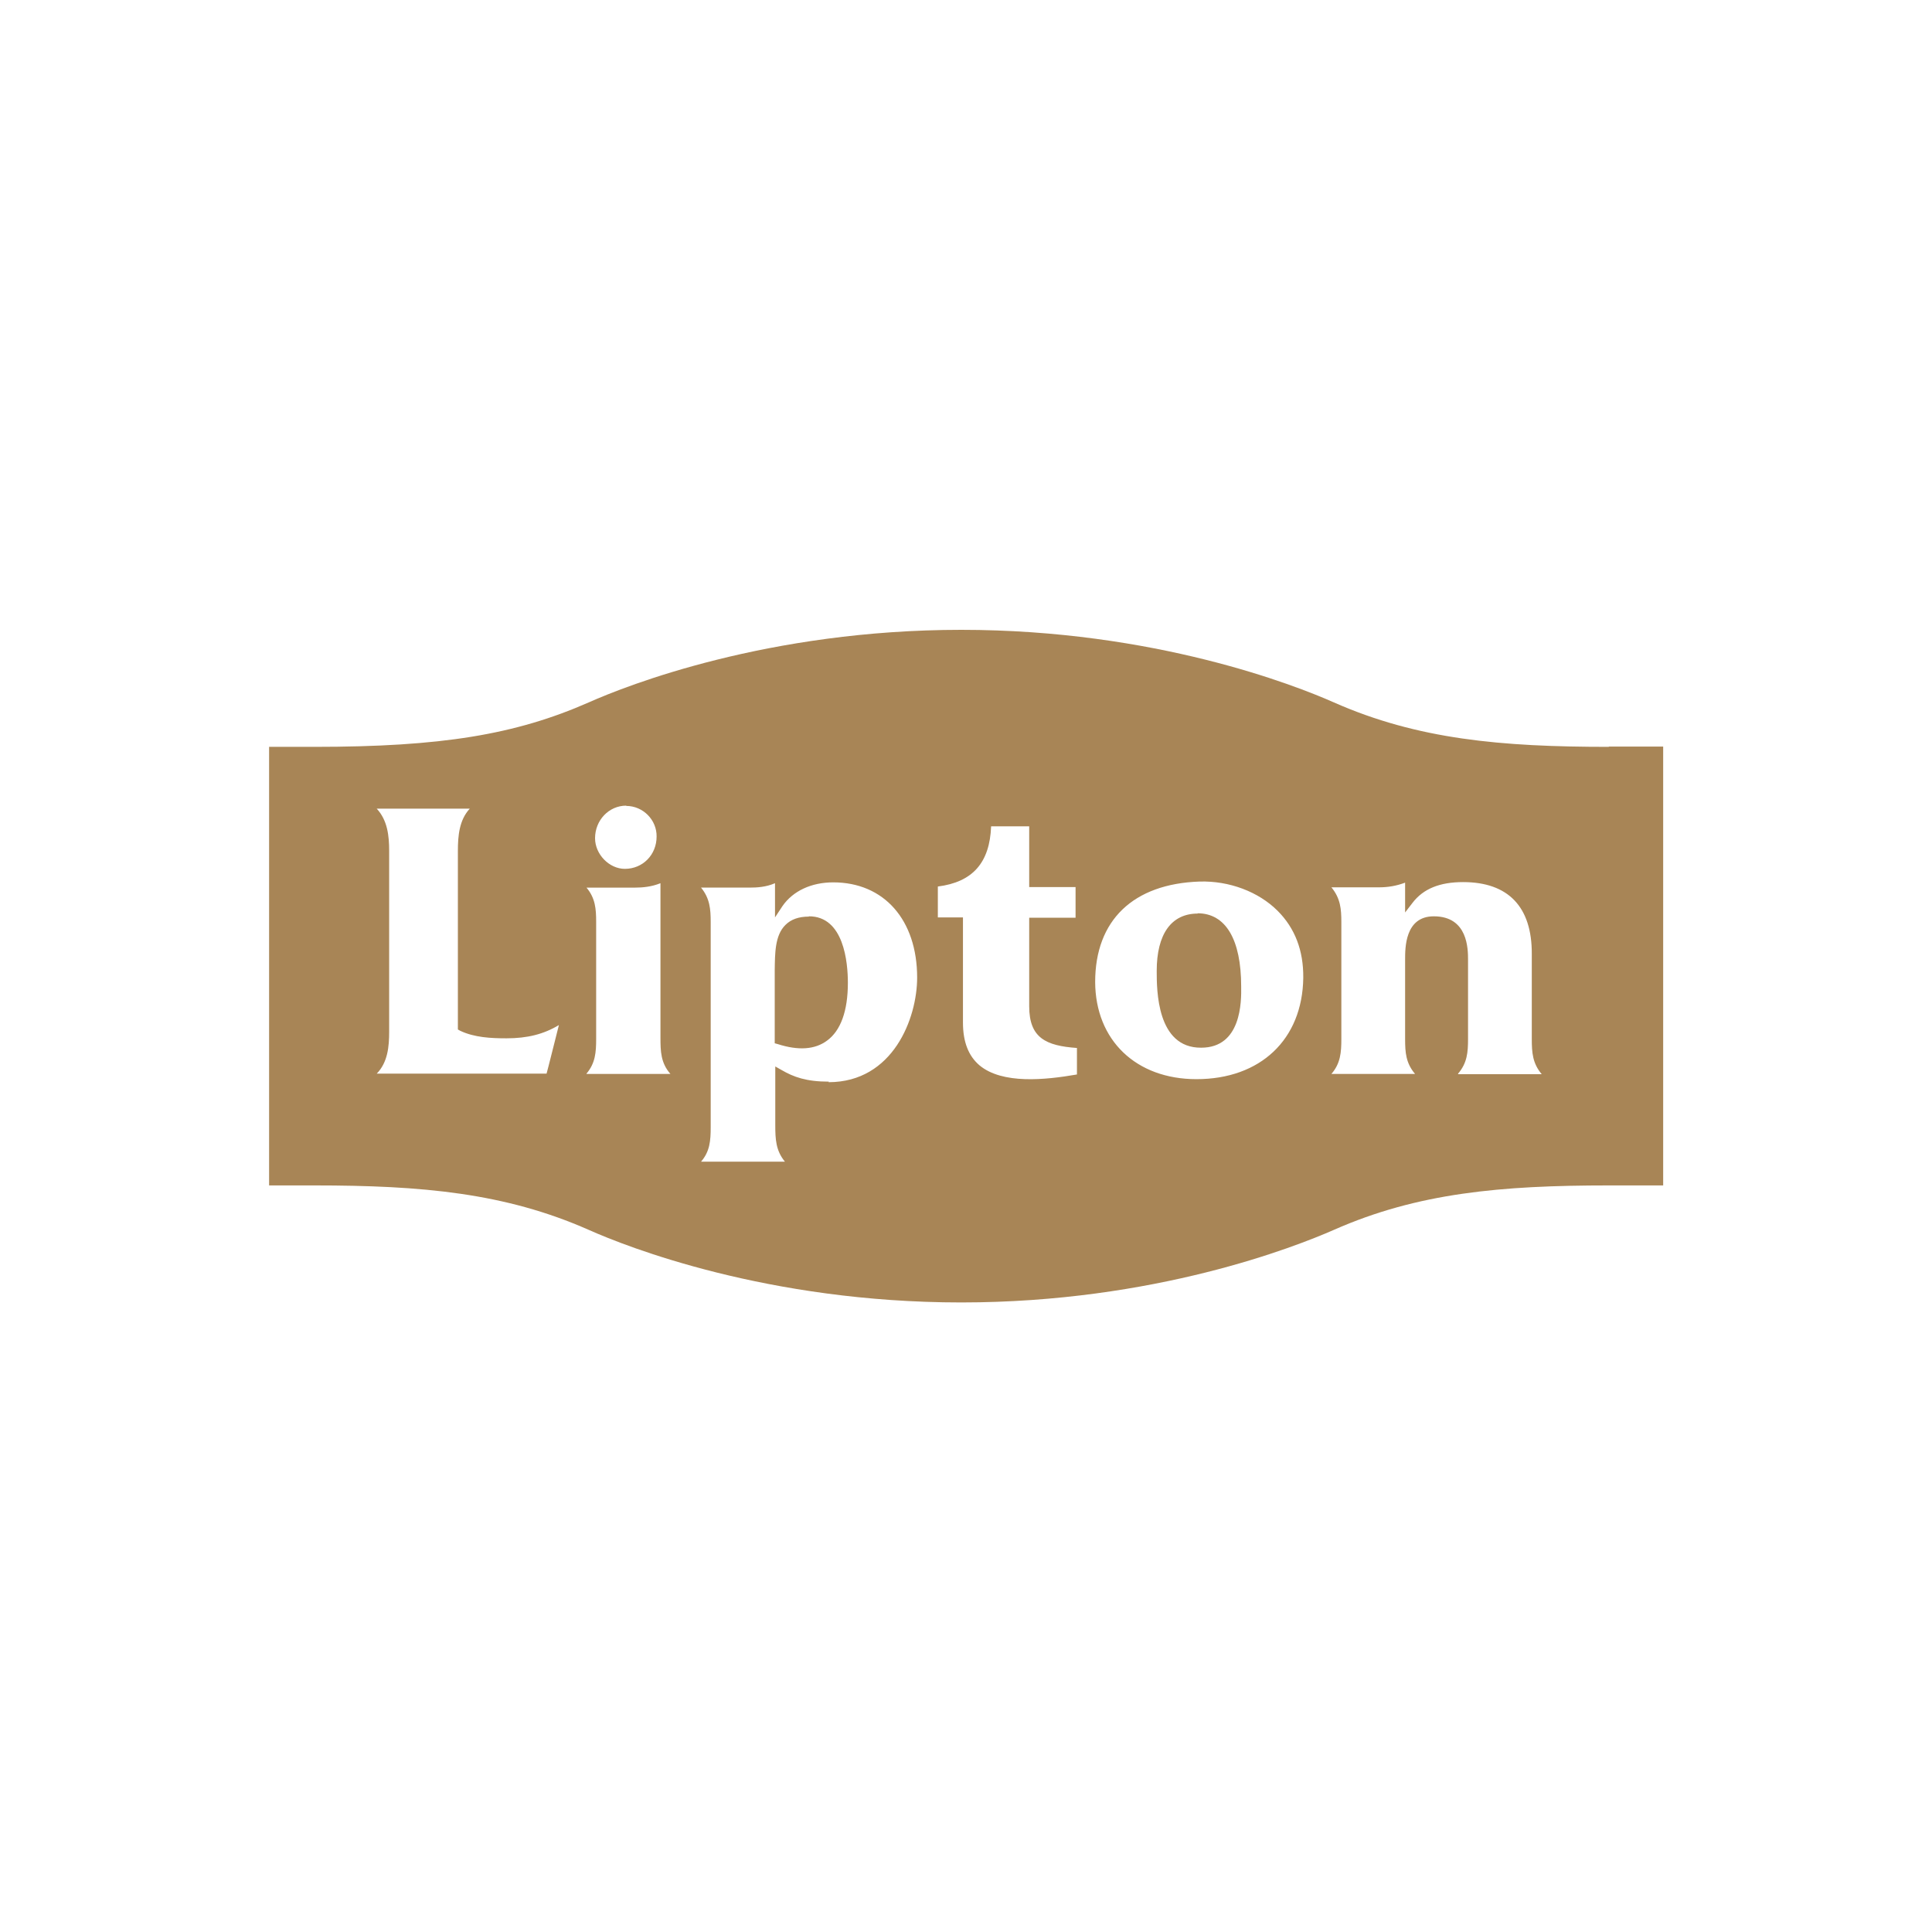 <?xml version="1.0" encoding="UTF-8"?>
<svg id="Layer_1" data-name="Layer 1" xmlns="http://www.w3.org/2000/svg" viewBox="0 0 70 70">
  <defs>
    <style>
      .cls-1 {
        fill: #a88556;
      }

      .cls-2 {
        fill: #2e3192;
        fill-rule: evenodd;
        opacity: 0;
      }
    </style>
  </defs>
  <polygon class="cls-2" points="-8.75 -8.75 78.75 -8.75 78.75 78.75 -8.75 78.75 -8.75 -8.75 -8.75 -8.75"/>
  <g>
    <path class="cls-1" d="m43.4,33.1c-.96,0-1.49.74-1.49,2.08,0,.69,0,2.79,1.61,2.78,1.46,0,1.46-1.67,1.45-2.22,0-1.7-.56-2.65-1.58-2.65Z"/>
    <path class="cls-1" d="m29.31,33.21c-.37,0-.65.1-.85.3-.39.38-.38,1.05-.39,1.63v2.66l.11.03c.75.24,1.35.2,1.79-.13.49-.36.75-1.07.75-2.09,0-.73-.14-2.42-1.42-2.41Z"/>
    <path class="cls-1" d="m58.29,27.06c-3.9,0-6.93-.27-9.96-1.61-1.4-.62-6.5-2.63-13.5-2.63s-12.11,2.01-13.5,2.63c-2.66,1.17-5.35,1.61-9.94,1.61h-1.64s0,15.89,0,15.89h1.64c3.89,0,6.91.27,9.94,1.61,1.39.62,6.49,2.63,13.5,2.63s12.11-2.02,13.5-2.63c3.03-1.34,6.06-1.61,9.96-1.61h1.97s0-15.9,0-15.9h-1.97Zm-35.6,2.14c.61,0,1.11.51,1.1,1.11,0,.66-.5,1.17-1.15,1.17-.57,0-1.08-.53-1.08-1.11,0-.65.5-1.18,1.13-1.18Zm-2.87,9.7c-.22,0-5.52,0-6.17,0,.4-.41.45-.98.45-1.52,0-.09,0-.17,0-.26v-.25s0-5.53,0-5.53v-.25c0-.09,0-.18,0-.26,0-.55-.06-1.11-.45-1.53.56,0,2.82,0,3.37,0-.38.41-.43.98-.43,1.53,0,.09,0,.18,0,.27v.27s0,5.93,0,5.93l.09.05c.51.24,1.11.27,1.67.27.76,0,1.35-.15,1.9-.48-.13.51-.4,1.6-.45,1.77Zm1.43,0c.32-.38.35-.77.35-1.26,0-.04,0-.1,0-.14v-.15s0-3.67,0-3.67v-.15s0-.09,0-.13c0-.47-.03-.86-.35-1.24.45,0,1.76,0,1.76,0,.27,0,.6-.03.92-.16,0,.41,0,5.37,0,5.37,0,0,0,.22,0,.22,0,.5.01.92.36,1.32-.49,0-2.56,0-3.04,0Zm8.78.29c-.82,0-1.28-.17-1.71-.42l-.23-.13v1.9s0,.22,0,.22c0,.52.02.93.35,1.33-.49,0-2.55,0-3.04,0,.32-.37.35-.76.35-1.25,0-.04,0-.09,0-.14v-.16s0-6.85,0-6.85v-.15s0-.09,0-.13c0-.47-.03-.86-.35-1.25.46,0,1.76,0,1.76,0,.27,0,.6-.02.92-.16,0,.26,0,1.24,0,1.24l.27-.41c.38-.55,1.05-.86,1.84-.86,1.84,0,3.04,1.36,3.04,3.45,0,1.47-.87,3.79-3.21,3.79Zm8.99-.26c-1.15.2-2.7.36-3.53-.33-.4-.34-.6-.85-.6-1.55v-3.81s-.7,0-.91,0c0-.22,0-.92,0-1.12,1.26-.16,1.88-.86,1.93-2.18.22,0,1.15,0,1.38,0,0,.26,0,2.2,0,2.2,0,0,1.42,0,1.68,0,0,.22,0,.89,0,1.11-.25,0-1.68,0-1.68,0v3.21c0,1.15.61,1.43,1.73,1.51,0,.2,0,.78,0,.96Zm4.33.17c-2.19,0-3.66-1.41-3.67-3.52,0-2.24,1.38-3.56,3.79-3.64,1.07-.03,2.13.37,2.82,1.06.63.63.94,1.44.93,2.43-.03,2.23-1.55,3.67-3.87,3.67Zm9.48-.2c.33-.39.36-.77.36-1.26,0-.05,0-.09,0-.14v-.14s0-2.58,0-2.58c0-.39,0-1.58-1.24-1.58-1.05,0-1.04,1.15-1.04,1.58v2.58s0,.15,0,.15c0,.04,0,.09,0,.14,0,.49.03.87.36,1.26-.49,0-2.54,0-3.03,0,.33-.38.36-.78.36-1.27,0-.04,0-.08,0-.13v-.14s0-3.69,0-3.69c0,0,0-.22,0-.27,0-.47-.03-.86-.36-1.26.46,0,1.71,0,1.71,0,.34,0,.64-.05.96-.17,0,.23,0,1.08,0,1.08l.27-.35c.39-.51.99-.75,1.83-.75,1.64,0,2.5.9,2.49,2.61v2.8s0,.15,0,.15c0,.04,0,.09,0,.13,0,.49.03.88.36,1.27-.49,0-2.54,0-3.03,0Z"/>
  </g>
</svg>